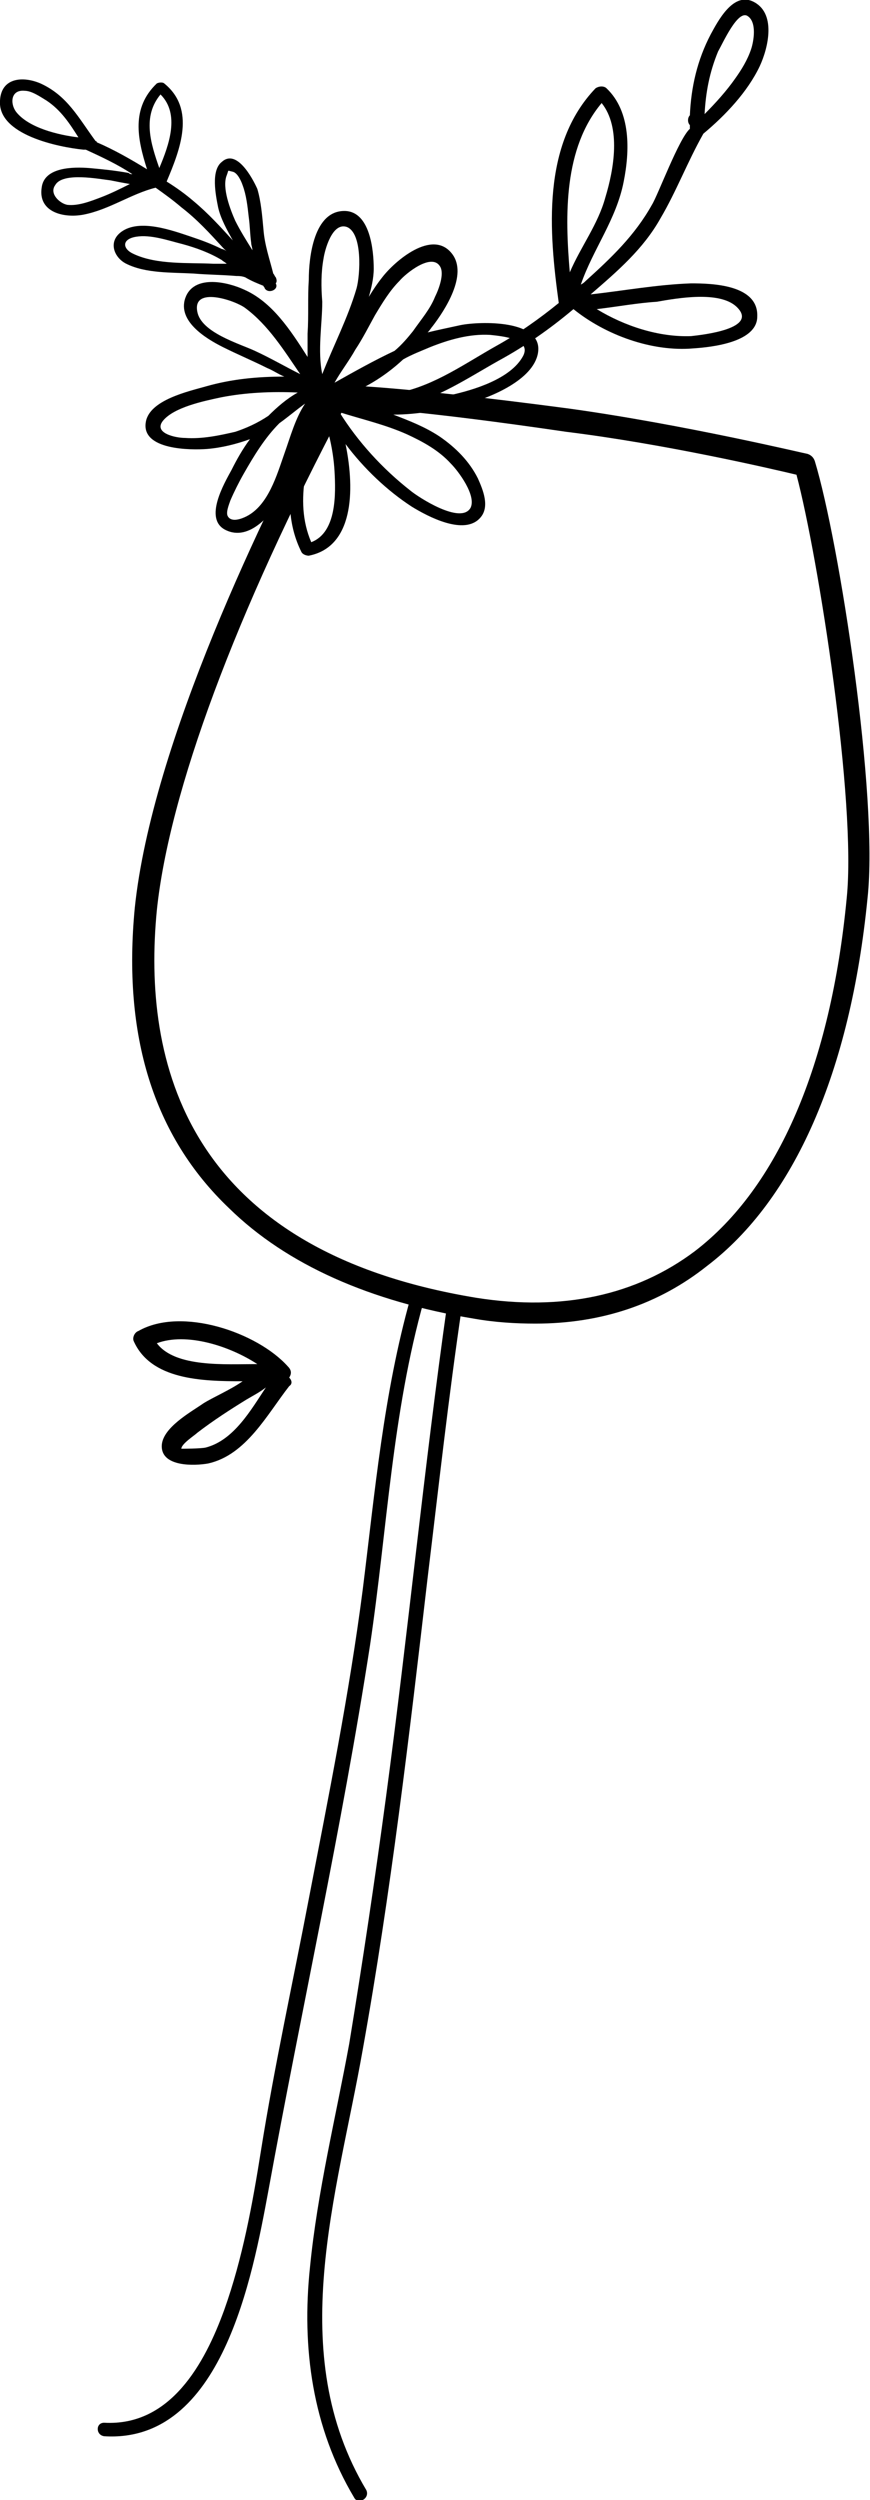 <?xml version="1.0" encoding="utf-8"?>
<!-- Generator: Adobe Illustrator 19.0.1, SVG Export Plug-In . SVG Version: 6.00 Build 0)  -->
<svg version="1.1" id="_x2018_лой_x5F_1" xmlns="http://www.w3.org/2000/svg" xmlns:xlink="http://www.w3.org/1999/xlink"
	 x="0px" y="0px" viewBox="0 0 71 203.8" style="enable-background:new 0 0 71 203.8;" xml:space="preserve">
<g>
	<g>
		<path d="M18.1,13.2c-0.9,0.7-0.5,2.7-0.3,3.7c0.2,0.9,0.7,1.8,1.2,2.7c-1-1.1-2-2.2-3.2-3.2c-0.7-0.6-1.4-1.1-2.2-1.6c0,0,0,0,0,0
			c1.1-2.6,2.4-5.9-0.2-8c-0.1-0.1-0.4-0.1-0.6,0c-2.1,2-1.6,4.5-0.8,7c-1.3-0.8-2.7-1.6-4.1-2.2c0,0,0-0.1-0.1-0.1
			C6.4,9.6,5.5,7.8,3.3,6.8C1.9,6.2,0.1,6.3,0,8.2c-0.2,2.8,4.8,3.8,6.8,4c0.1,0,0.1,0,0.2,0c1.3,0.6,2.6,1.2,3.8,2
			c-0.1,0-0.2,0-0.3-0.1c-1.1-0.2-2.1-0.3-3.2-0.4c-1.3-0.1-3.7-0.1-3.9,1.6c-0.3,2,1.8,2.5,3.4,2.2c2.1-0.4,3.9-1.7,5.9-2.2
			c0.7,0.5,1.4,1,2.1,1.6c1.3,1,2.3,2.1,3.4,3.3c0.1,0.1,0.2,0.2,0.3,0.3c-0.1-0.1-0.3-0.2-0.4-0.2c-0.8-0.4-1.6-0.7-2.5-1
			c-1.5-0.5-4.2-1.5-5.7-0.4c-1.1,0.8-0.6,2.1,0.4,2.6c1.6,0.8,3.7,0.7,5.5,0.8c1.2,0.1,2.3,0.1,3.5,0.2c0.2,0,0.4,0,0.7,0.1
			c0.5,0.3,1,0.5,1.5,0.7c0,0.1,0.1,0.1,0.1,0.2c0.3,0.5,1.2,0.1,0.9-0.4c0,0,0,0,0,0c0,0,0,0,0,0c0.1-0.1,0.1-0.3,0-0.5
			c-0.1-0.1-0.1-0.2-0.2-0.3c-0.3-1.2-0.7-2.3-0.8-3.6c-0.1-1.1-0.2-2.3-0.5-3.3C20.6,14.5,19.3,12.1,18.1,13.2z M1.3,9.1
			C0.8,8.4,0.9,7.3,2,7.4c0.6,0,1.3,0.5,1.8,0.8c1.2,0.8,1.9,1.9,2.6,3C4.7,11,2.3,10.4,1.3,9.1z M8.2,16.1
			c-0.8,0.3-1.8,0.7-2.7,0.6c-0.6-0.1-1.5-0.9-1-1.6C5.1,14,8.1,14.6,9,14.7c0.5,0.1,1,0.2,1.6,0.3C9.8,15.4,9,15.8,8.2,16.1z
			 M13.1,7.7c1.6,1.6,0.7,4.1-0.1,6C12.3,11.7,11.6,9.5,13.1,7.7z M17.4,21.5c-2-0.1-4.6,0.1-6.5-0.8c-0.9-0.4-1-1.2,0.2-1.4
			c1.2-0.2,2.6,0.3,3.8,0.6c1.1,0.3,2.2,0.7,3.2,1.3c0.1,0.1,0.3,0.2,0.4,0.3C18.1,21.5,17.7,21.5,17.4,21.5z M20.3,17.7
			c0.1,0.7,0.1,1.4,0.2,2.1c0,0.2,0.1,0.4,0.1,0.6c-0.5-0.8-1-1.6-1.4-2.4c-0.4-0.9-1.1-2.7-0.7-3.7c0.2-0.5,0-0.4,0.5-0.3
			c0.4,0.1,0.7,0.8,0.8,1.1C20.1,15.9,20.2,16.8,20.3,17.7z"/>
	</g>
	<g>
		<path d="M43.7,107.9c-1.6,0-3.3-0.1-5-0.4c-8.5-1.4-15.3-4.4-20-9C12.5,92.6,10,84.4,11,74c1.4-13.4,10.5-32.2,15.8-42.1
			c0.1-0.3,0.4-0.5,0.8-0.5c0.2,0,4.4,0,18.8,1.9c9.4,1.3,19.4,3.7,19.5,3.7c0.3,0.1,0.5,0.3,0.6,0.6c2,6.6,5.2,27.3,4.3,35.6
			c-1.4,14.2-6,24.6-13.1,30C53.8,106.3,49.1,107.9,43.7,107.9z M28.1,33.2c-8.9,16.8-14.3,31.4-15.3,41
			c-1.2,12.3,2.3,27.7,26.1,31.6c7,1.1,13-0.2,17.8-3.8c6.8-5.2,11.1-15.2,12.4-28.8c0.8-7.8-2.3-27.7-4.1-34.5
			c-2.1-0.5-10.7-2.5-18.8-3.5C34.6,33.5,29.6,33.2,28.1,33.2z"/>
	</g>
	<g>
		<path d="M33.5,105.8c-2.2,7.8-2.9,15.8-3.9,23.8c-1.1,8.5-2.8,16.9-4.4,25.2c-1.3,6.8-2.8,13.6-3.9,20.5c-0.7,4.4-1.5,8.8-3,13
			c-1.6,4.4-4.4,9.5-9.8,9.2c-0.7,0-0.7,1,0,1.1c9.6,0.6,12.1-13,13.4-20c2.7-14.8,6-29.6,8.3-44.5c1.4-9.4,1.8-18.9,4.4-28.1
			C34.8,105.4,33.7,105.1,33.5,105.8z"/>
	</g>
	<g>
		<path d="M36.5,106.3c-1.9,13.4-3.2,26.8-5,40.2c-0.9,6.7-1.9,13.4-3,20.1c-1.1,6-2.6,12.1-3.2,18.2c-0.7,6.6,0.2,13.1,3.6,18.8
			c0.3,0.6,1.3,0.1,1-0.6c-6.7-11.2-2.4-24-0.3-35.9c2.3-12.8,3.8-25.6,5.3-38.5c0.9-7.4,1.7-14.7,2.8-22.1
			C37.7,105.9,36.6,105.6,36.5,106.3z"/>
	</g>
	<g>
		<path d="M61.4,0.1c-1.6-0.7-2.8,1.6-3.4,2.7c-1.1,2.1-1.6,4.3-1.7,6.6c-0.2,0.2-0.2,0.6,0,0.8c0,0.1,0,0.1,0,0.2c0,0,0,0,0,0.1
			c-0.9,0.8-2.6,5.4-3.1,6.2c-1.4,2.5-3.3,4.3-5.4,6.2c-0.1,0.1-0.2,0.2-0.4,0.3c1-2.9,2.9-5.3,3.5-8.4c0.5-2.5,0.6-5.7-1.4-7.6
			c-0.2-0.2-0.6-0.2-0.9,0c-4.4,4.6-3.8,11.7-3,17.5c-1.6,1.3-3.3,2.5-5.1,3.5c-2.5,1.4-5,3.2-7.9,3.8c-0.8,0.2-0.5,1.3,0.3,1.1
			c2.8-0.6,5.3-2.3,7.8-3.7c2.2-1.2,4.2-2.6,6.1-4.2c2.6,2.1,6.4,3.5,9.8,3.2c1.5-0.1,5.2-0.5,5.2-2.6c0.1-2.6-3.7-2.7-5.4-2.7
			c-2.8,0.1-5.5,0.6-8.2,0.9c0,0,0,0,0,0c2.2-1.9,4.3-3.7,5.7-6.2c1.3-2.2,2.2-4.6,3.5-6.9C59.2,9.4,61,7.5,62,5.4
			C62.7,3.9,63.4,1,61.4,0.1z M49.1,8.4c1.6,2,1,5.4,0.3,7.7c-0.6,2.2-2,4-2.9,6.1C46.1,17.5,46,12.1,49.1,8.4z M60.1,25
			c1.9,1.8-2.8,2.3-3.7,2.4c-2.6,0.1-5.4-0.8-7.7-2.2c1.7-0.2,3.3-0.5,4.9-0.6C55.3,24.3,58.7,23.7,60.1,25z M61.3,4
			C61,4.9,60.5,5.7,60,6.4c-0.7,1-1.6,2-2.5,2.9c0.1-1.8,0.4-3.4,1.1-5.1C59,3.5,60.2,0.8,61,1.3C61.8,1.8,61.5,3.4,61.3,4z"/>
	</g>
	<g id="XMLID_4_">
		<g>
			<path d="M37.6,26.5c1.5-0.3,6.8-0.5,6.3,2.3c-0.4,2.2-3.9,3.6-5.7,4.1c-2,0.5-4.1,0.9-6.1,0.9c1.3,0.5,2.6,1,3.8,1.8
				c1.3,0.9,2.4,2,3.1,3.4c0.4,0.9,1,2.3,0.2,3.2c-1.3,1.5-4.3-0.1-5.6-0.9c-2-1.3-3.9-3.1-5.4-5.1c0.8,3.9,0.6,8.4-3,9.1
				c-0.2,0-0.5-0.1-0.6-0.3c-1.1-2.2-1.1-4.5-0.7-6.8c-0.2,0.7-0.5,1.4-0.8,2.1c-0.8,1.5-2.7,3.9-4.7,2.9c-1.8-0.9-0.1-3.8,0.5-4.9
				c0.4-0.8,0.9-1.7,1.5-2.5c-1.1,0.4-2.3,0.7-3.5,0.8c-1.3,0.1-5.4,0.1-5-2.2c0.3-1.8,3.5-2.5,4.9-2.9c2.1-0.6,4.2-0.8,6.4-0.8
				c-0.5-0.2-0.9-0.5-1.4-0.7c-1.2-0.6-2.4-1.1-3.6-1.7c-1.4-0.7-3.9-2.2-3-4.2c0.8-1.7,3.4-1.1,4.7-0.5c2.3,1,3.8,3.3,5.2,5.5
				c0-0.6,0-1.3,0-1.9c0.1-1.5,0-2.9,0.1-4.4c0-1.8,0.4-5.7,3-5.6c2,0.1,2.3,3.2,2.3,4.7c0,0.8-0.2,1.6-0.4,2.3
				c0.3-0.5,0.7-1.1,1.1-1.6c1-1.3,4.1-4,5.7-1.9c1.3,1.7-0.6,4.6-1.6,5.9c-0.1,0.1-0.2,0.3-0.4,0.5C35.7,26.9,36.7,26.7,37.6,26.5z
				 M42.7,29c0.7-1.4-1.8-1.6-2.7-1.7c-1.7-0.1-3.4,0.4-4.9,1c-0.7,0.3-1.5,0.6-2.2,1c-1.5,1.4-3.3,2.5-5.2,3.1
				c3,0.7,6.2,0.4,9.1-0.2C38.6,31.8,41.7,30.9,42.7,29z M38.4,41.4c0.5-1-1-3-1.6-3.6c-1-1.1-2.3-1.8-3.6-2.4
				c-1.8-0.8-3.6-1.2-5.5-1.8c1.5,2.4,3.5,4.6,5.8,6.4C34.1,40.5,37.6,42.8,38.4,41.4z M35.5,24.2c0.3-0.6,0.8-1.9,0.4-2.5
				c-0.7-1.1-2.8,0.6-3.3,1.2c-0.8,0.8-1.4,1.8-2,2.8c-0.5,0.9-1,1.9-1.6,2.8c-0.5,0.9-1.2,1.8-1.7,2.7c1.6-0.9,3.2-1.8,4.9-2.6
				c0.6-0.5,1.1-1.1,1.5-1.6C34.4,26,35.1,25.2,35.5,24.2z M29.1,23.5c0.3-1.1,0.5-4.5-0.8-5c-1.2-0.4-1.8,1.9-1.9,2.6
				c-0.2,1.1-0.2,2.3-0.1,3.5c0,1.8-0.4,4,0,5.9C27.2,28.2,28.4,25.9,29.1,23.5z M25.4,44.2c2.1-0.8,2-4,1.9-5.8
				c-0.1-1.7-0.5-3.4-1.1-5C25.3,37,23.9,40.7,25.4,44.2z M23.2,37c0.5-1.4,0.9-2.9,1.7-4.1c-0.7,0.5-1.4,1.1-2.1,1.6
				c-1.2,1.2-2.1,2.7-2.9,4.1c-0.4,0.7-0.8,1.5-1.1,2.2c-0.1,0.3-0.4,1-0.2,1.3c0.3,0.5,1.1,0.2,1.5,0C21.9,41.2,22.6,38.7,23.2,37z
				 M24.5,30.5c-1.3-1.9-2.6-4-4.5-5.4c-0.8-0.6-4.3-1.8-3.9,0.3c0.3,1.7,3.4,2.6,4.7,3.2C22.1,29.2,23.3,29.9,24.5,30.5z
				 M21.9,33.9c0.7-0.7,1.5-1.4,2.4-1.9c-2.1-0.1-4.3,0-6.3,0.4c-1.4,0.3-3.8,0.8-4.7,1.9c-0.8,1,1,1.4,1.8,1.4
				c1.4,0.1,2.8-0.2,4.1-0.5C20.1,34.9,21,34.5,21.9,33.9z"/>
		</g>
	</g>
	<g>
		<path d="M23.6,112.3c0.2-0.3,0.2-0.6-0.1-0.9c-2.5-2.8-8.7-4.9-12.2-2.9c-0.3,0.1-0.5,0.5-0.4,0.8c1.4,3.2,5.6,3.3,8.9,3.3
			c-1,0.7-2.4,1.3-3.2,1.8c-1,0.7-3.4,2-3.4,3.5c0,1.7,2.7,1.6,3.8,1.4c3.1-0.7,4.8-4,6.6-6.3C23.9,112.8,23.8,112.5,23.6,112.3z
			 M12.8,109.5c2.4-0.9,5.9,0.2,8.2,1.7C18.4,111.2,14.3,111.5,12.8,109.5z M16.8,118c-0.4,0.1-2,0.1-2,0.1c0-0.4,1.1-1.1,1.3-1.3
			c1.3-1,2.7-1.9,4-2.7c0.5-0.3,1.1-0.6,1.6-1C20.5,114.9,19.1,117.4,16.8,118z"/>
	</g>
</g>
</svg>

